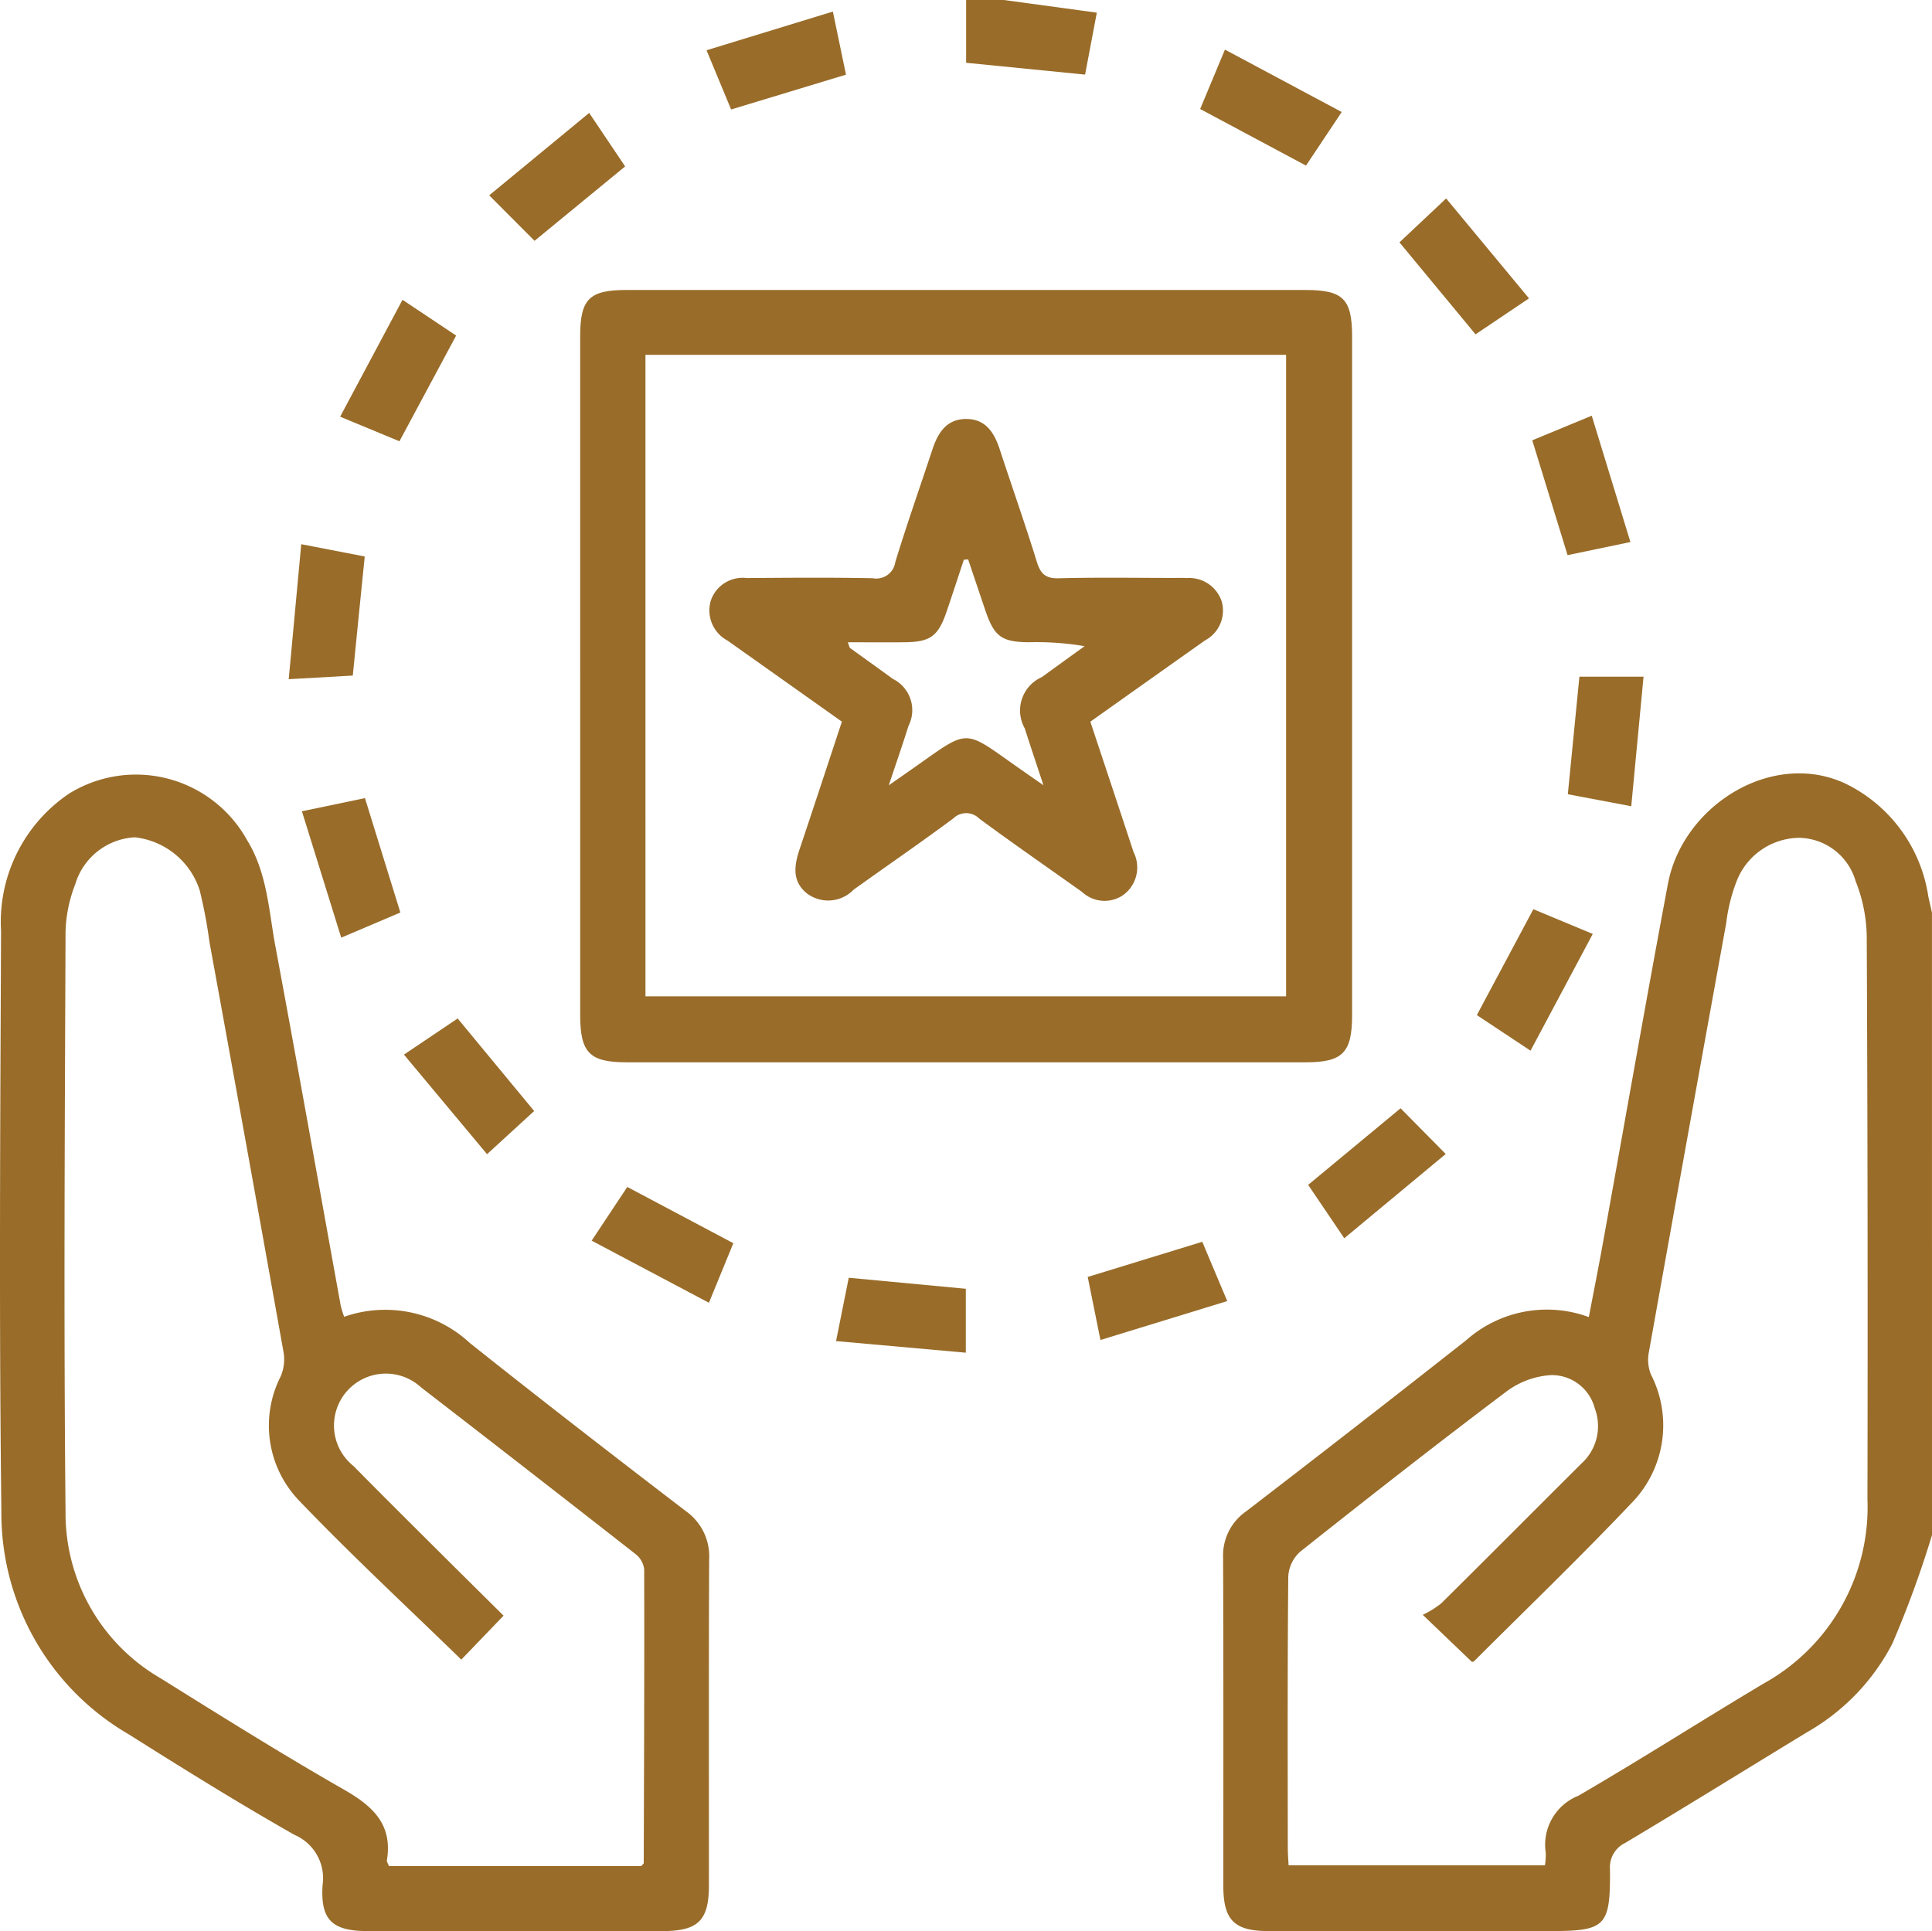 <svg xmlns="http://www.w3.org/2000/svg" xmlns:xlink="http://www.w3.org/1999/xlink" id="Group_62" data-name="Group 62" width="94.317" height="94.283" viewBox="0 0 94.317 94.283"><defs><clipPath id="clip-path"><rect id="Rectangle_69" data-name="Rectangle 69" width="94.317" height="94.283" fill="#996c29"></rect></clipPath></defs><g id="Group_61" data-name="Group 61" clip-path="url(#clip-path)"><path id="Path_166" data-name="Path 166" d="M108.553,83.951a50.764,50.764,0,0,1-1.936,5.3,10.588,10.588,0,0,1-4.158,4.322c-2.959,1.8-5.9,3.627-8.878,5.405a1.32,1.32,0,0,0-.748,1.306c.019,2.793-.209,3-2.958,3q-6.859,0-13.718,0c-1.665,0-2.2-.534-2.2-2.209,0-5.338.009-10.677-.011-16.016a2.622,2.622,0,0,1,1.124-2.267q5.4-4.146,10.752-8.362A5.935,5.935,0,0,1,91.8,73.307c.239-1.252.482-2.468.7-3.687,1.053-5.82,2.07-11.646,3.16-17.459.72-3.84,5.114-6.585,8.694-4.888a7.334,7.334,0,0,1,4.018,5.493c.058.266.12.533.179.8ZM83.693,87.845a4.759,4.759,0,0,0,.9-.559c2.29-2.265,4.559-4.552,6.843-6.825a2.464,2.464,0,0,0,.654-2.7,2.168,2.168,0,0,0-2.122-1.621,4.051,4.051,0,0,0-2.162.78c-3.405,2.565-6.762,5.195-10.1,7.845a1.762,1.762,0,0,0-.579,1.209c-.041,4.417-.027,8.835-.023,13.252,0,.292.026.585.039.849H89.657a3.183,3.183,0,0,0,.04-.609,2.577,2.577,0,0,1,1.592-2.788c3.047-1.772,6.017-3.673,9.045-5.479a9.849,9.849,0,0,0,5.068-8.99q.029-13.758-.035-27.518a7.628,7.628,0,0,0-.543-2.671,2.923,2.923,0,0,0-2.745-2.112,3.314,3.314,0,0,0-3.038,2.052,8.411,8.411,0,0,0-.535,2.119Q96.6,64.569,94.723,75.064a1.932,1.932,0,0,0,.108,1.044,5.434,5.434,0,0,1-.979,6.314c-2.49,2.624-5.1,5.136-7.661,7.694a.139.139,0,0,1-.106.019l-2.392-2.29" transform="translate(-14.236 -9.002)" fill="#996c29"></path><path id="Path_167" data-name="Path 167" d="M60.253,0,64.79.618c-.2,1.047-.383,2.02-.573,3.024l-5.807-.577V0Z" transform="translate(-11.245)" fill="#996c29"></path><path id="Path_168" data-name="Path 168" d="M16.8,73.3a6.075,6.075,0,0,1,6.143,1.285c3.48,2.771,7,5.492,10.534,8.2a2.7,2.7,0,0,1,1.143,2.351c-.023,5.309-.009,10.618-.012,15.928,0,1.716-.529,2.229-2.273,2.229q-7.183,0-14.365,0c-1.733,0-2.334-.519-2.222-2.248a2.3,2.3,0,0,0-1.371-2.45c-2.745-1.56-5.43-3.229-8.1-4.914A12.485,12.485,0,0,1,.067,82.822c-.116-9.451-.055-18.9-.016-28.357a7.56,7.56,0,0,1,3.328-6.713,6.2,6.2,0,0,1,8.675,2.262c.994,1.609,1.063,3.437,1.391,5.2,1.09,5.845,2.129,11.7,3.19,17.551a5.593,5.593,0,0,0,.166.537m14.508,26.816c.081-.1.117-.12.117-.144.015-4.784.035-9.569.022-14.353a1.12,1.12,0,0,0-.426-.739Q25.807,80.8,20.56,76.75a2.533,2.533,0,1,0-3.3,3.839c1.269,1.29,2.554,2.565,3.836,3.843,1.191,1.187,2.388,2.369,3.488,3.46l-2.064,2.147c-2.628-2.561-5.351-5.082-7.913-7.758a5.291,5.291,0,0,1-.9-6.08,2.131,2.131,0,0,0,.144-1.123Q12.058,65.034,10.225,55a23.617,23.617,0,0,0-.476-2.522,3.761,3.761,0,0,0-3.165-2.588,3.213,3.213,0,0,0-2.913,2.3A6.8,6.8,0,0,0,3.2,54.509c-.036,9.448-.093,18.9,0,28.344a9.3,9.3,0,0,0,4.646,8.1c2.964,1.85,5.927,3.706,8.959,5.44,1.407.805,2.369,1.7,2.083,3.443-.013.076.06.166.1.281Z" transform="translate(0 -9.009)" fill="#996c29"></path><path id="Path_169" data-name="Path 169" d="M35.076,36.377q0-8.282,0-16.566c0-1.841.438-2.278,2.273-2.278H70.487c1.835,0,2.273.437,2.273,2.277q0,16.566,0,33.131c0,1.834-.458,2.3-2.272,2.3q-16.568,0-33.137,0c-1.816,0-2.273-.465-2.274-2.3q0-8.282,0-16.566m3.187,15.645H69.538V20.7H38.263Z" transform="translate(-6.753 -3.375)" fill="#996c29"></path><path id="Path_170" data-name="Path 170" d="M20.583,39.318l-3.128.177c.205-2.214.4-4.351.611-6.591l3.1.6c-.2,1.953-.385,3.832-.584,5.816" transform="translate(-3.36 -6.334)" fill="#996c29"></path><path id="Path_171" data-name="Path 171" d="M24.421,63.345l2.622-1.764L30.778,66.1l-2.3,2.107-4.059-4.864" transform="translate(-4.701 -11.855)" fill="#996c29"></path><path id="Path_172" data-name="Path 172" d="M89.286,60.146l2.759-5.17,2.9,1.207-3.038,5.7-2.623-1.739" transform="translate(-17.189 -10.584)" fill="#996c29"></path><path id="Path_173" data-name="Path 173" d="M83.6,67.012l2.205,2.232-4.953,4.114-1.763-2.607L83.6,67.012" transform="translate(-15.227 -12.901)" fill="#996c29"></path><path id="Path_174" data-name="Path 174" d="M34.457,6.829,36.212,9.44,31.79,13.073l-2.214-2.221,4.881-4.024" transform="translate(-5.694 -1.315)" fill="#996c29"></path><path id="Path_175" data-name="Path 175" d="M84.606,14.146,86.886,12l4.045,4.879-2.609,1.755-3.715-4.49" transform="translate(-16.288 -2.311)" fill="#996c29"></path><path id="Path_176" data-name="Path 176" d="M23.608,18.127l2.619,1.747-2.768,5.161-2.895-1.2,3.044-5.706" transform="translate(-3.959 -3.49)" fill="#996c29"></path><path id="Path_177" data-name="Path 177" d="M66.382,79.878c-.229-1.13-.421-2.084-.621-3.078l5.592-1.717c.375.891.761,1.809,1.219,2.895l-6.19,1.9" transform="translate(-12.66 -14.454)" fill="#996c29"></path><path id="Path_178" data-name="Path 178" d="M41.494,77.422,35.77,74.39l1.739-2.622,5.177,2.746c-.367.895-.751,1.832-1.191,2.908" transform="translate(-6.886 -13.816)" fill="#996c29"></path><path id="Path_179" data-name="Path 179" d="M77.725,8.663,72.558,5.9,73.768,3l5.7,3.047L77.725,8.663" transform="translate(-13.968 -0.578)" fill="#996c29"></path><path id="Path_180" data-name="Path 180" d="M92.641,26.335l2.9-1.2c.637,2.083,1.248,4.079,1.888,6.168l-3.068.64-1.724-5.609" transform="translate(-17.835 -4.839)" fill="#996c29"></path><path id="Path_181" data-name="Path 181" d="M21.33,48.256c.593,1.914,1.141,3.688,1.729,5.586L20.172,55.07,18.253,48.9l3.077-.643" transform="translate(-3.514 -9.29)" fill="#996c29"></path><path id="Path_182" data-name="Path 182" d="M49.522,3.78l-5.608,1.7c-.363-.873-.744-1.785-1.2-2.891L48.881.7c.233,1.115.434,2.086.641,3.081" transform="translate(-8.222 -0.135)" fill="#996c29"></path><path id="Path_183" data-name="Path 183" d="M97.88,47.239l-3.093-.585c.188-1.912.372-3.784.565-5.74h3.131c-.2,2.07-.393,4.125-.6,6.326" transform="translate(-18.248 -7.876)" fill="#996c29"></path><path id="Path_184" data-name="Path 184" d="M50.546,80.35c.237-1.185.428-2.134.62-3.092l5.715.538v3.121l-6.336-.567" transform="translate(-9.731 -14.873)" fill="#996c29"></path><path id="Path_185" data-name="Path 185" d="M61.482,40.113c.724,2.182,1.42,4.273,2.109,6.366a1.664,1.664,0,0,1-.548,2.128,1.607,1.607,0,0,1-1.962-.178c-1.674-1.191-3.363-2.361-5.017-3.579a.9.9,0,0,0-1.273-.013c-1.6,1.187-3.243,2.318-4.864,3.477a1.726,1.726,0,0,1-2.271.192c-.755-.6-.631-1.381-.362-2.183.69-2.054,1.365-4.115,2.059-6.211L44.823,36.9l-1.051-.745a1.668,1.668,0,0,1-.813-1.969A1.639,1.639,0,0,1,44.7,33.1c2.056-.013,4.112-.032,6.166.01a.934.934,0,0,0,1.093-.787c.564-1.844,1.206-3.665,1.813-5.5.267-.807.682-1.482,1.636-1.489s1.378.657,1.646,1.47c.6,1.832,1.243,3.653,1.814,5.5.182.589.426.826,1.076.808,1.87-.049,3.742-.018,5.614-.017.215,0,.43-.01.644.006A1.667,1.667,0,0,1,67.9,34.26a1.649,1.649,0,0,1-.816,1.883c-1.85,1.308-3.7,2.62-5.6,3.97M55.518,32.19l-.211.016c-.279.839-.552,1.68-.837,2.518-.415,1.221-.795,1.5-2.075,1.512-.9.01-1.8,0-2.752,0,.069.18.073.255.111.283.693.5,1.395,1,2.085,1.505a1.7,1.7,0,0,1,.765,2.295c-.28.893-.588,1.777-.962,2.9.7-.489,1.194-.831,1.684-1.179,2.095-1.486,2.094-1.486,4.152-.023.5.356,1.005.706,1.714,1.2-.364-1.105-.644-1.94-.914-2.779a1.781,1.781,0,0,1,.835-2.5q1.043-.757,2.088-1.511a14.028,14.028,0,0,0-2.72-.192c-1.336-.012-1.692-.278-2.128-1.563q-.42-1.242-.837-2.484" transform="translate(-8.253 -4.878)" fill="#996c29"></path></g></svg>